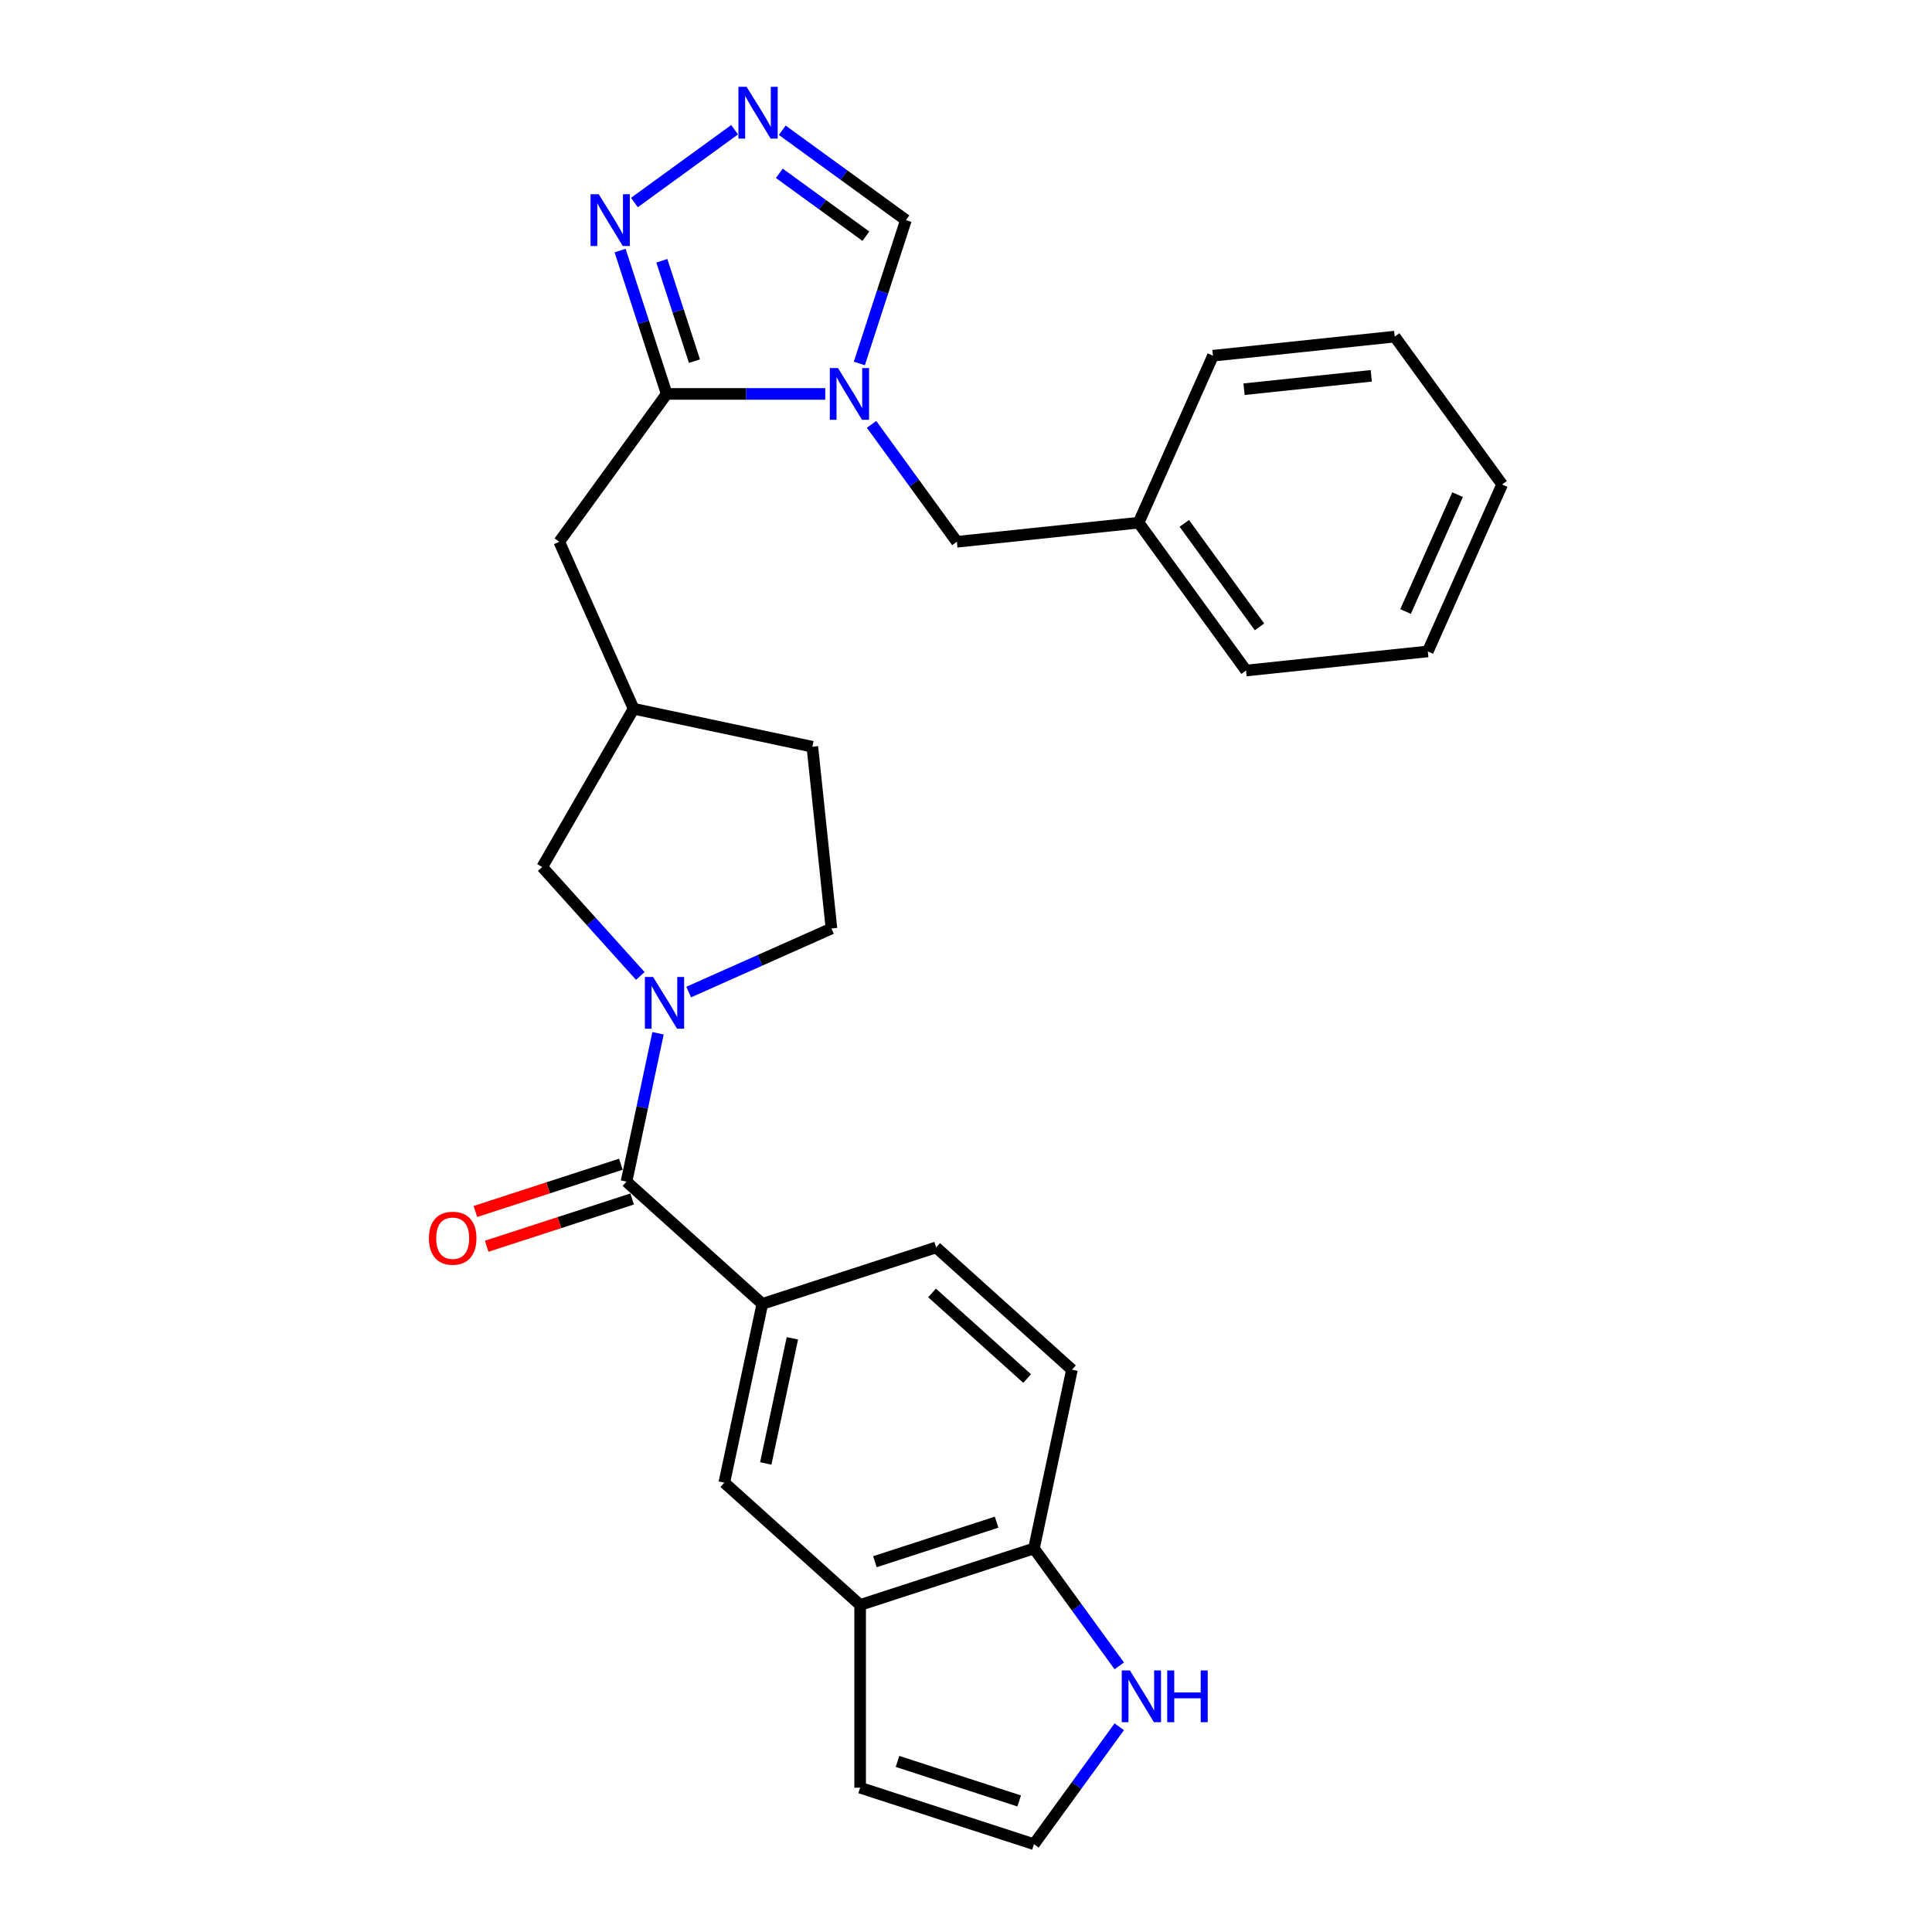 <?xml version='1.0' encoding='iso-8859-1'?>
<svg version='1.1' baseProfile='full'
              xmlns='http://www.w3.org/2000/svg'
                      xmlns:rdkit='http://www.rdkit.org/xml'
                      xmlns:xlink='http://www.w3.org/1999/xlink'
                  xml:space='preserve'
width='1000px' height='1000px' viewBox='0 0 1000 1000'>
<!-- END OF HEADER -->
<rect style='opacity:1.0;fill:#FFFFFF;stroke:none' width='1000' height='1000' x='0' y='0'> </rect>
<path class='bond-0' d='M 427.144,203.894 L 386.108,203.894' style='fill:none;fill-rule:evenodd;stroke:#0000FF;stroke-width:6px;stroke-linecap:butt;stroke-linejoin:miter;stroke-opacity:1' />
<path class='bond-0' d='M 386.108,203.894 L 345.072,203.894' style='fill:none;fill-rule:evenodd;stroke:#000000;stroke-width:6px;stroke-linecap:butt;stroke-linejoin:miter;stroke-opacity:1' />
<path class='bond-1' d='M 444.789,188.134 L 456.845,151.031' style='fill:none;fill-rule:evenodd;stroke:#0000FF;stroke-width:6px;stroke-linecap:butt;stroke-linejoin:miter;stroke-opacity:1' />
<path class='bond-1' d='M 456.845,151.031 L 468.9,113.927' style='fill:none;fill-rule:evenodd;stroke:#000000;stroke-width:6px;stroke-linecap:butt;stroke-linejoin:miter;stroke-opacity:1' />
<path class='bond-2' d='M 451.119,219.653 L 473.195,250.039' style='fill:none;fill-rule:evenodd;stroke:#0000FF;stroke-width:6px;stroke-linecap:butt;stroke-linejoin:miter;stroke-opacity:1' />
<path class='bond-2' d='M 473.195,250.039 L 495.271,280.424' style='fill:none;fill-rule:evenodd;stroke:#000000;stroke-width:6px;stroke-linecap:butt;stroke-linejoin:miter;stroke-opacity:1' />
<path class='bond-3' d='M 331.42,505.154 L 306.034,476.959' style='fill:none;fill-rule:evenodd;stroke:#0000FF;stroke-width:6px;stroke-linecap:butt;stroke-linejoin:miter;stroke-opacity:1' />
<path class='bond-3' d='M 306.034,476.959 L 280.647,448.765' style='fill:none;fill-rule:evenodd;stroke:#000000;stroke-width:6px;stroke-linecap:butt;stroke-linejoin:miter;stroke-opacity:1' />
<path class='bond-4' d='M 340.595,534.824 L 332.436,573.208' style='fill:none;fill-rule:evenodd;stroke:#0000FF;stroke-width:6px;stroke-linecap:butt;stroke-linejoin:miter;stroke-opacity:1' />
<path class='bond-4' d='M 332.436,573.208 L 324.277,611.593' style='fill:none;fill-rule:evenodd;stroke:#000000;stroke-width:6px;stroke-linecap:butt;stroke-linejoin:miter;stroke-opacity:1' />
<path class='bond-5' d='M 356.469,513.487 L 393.416,497.038' style='fill:none;fill-rule:evenodd;stroke:#0000FF;stroke-width:6px;stroke-linecap:butt;stroke-linejoin:miter;stroke-opacity:1' />
<path class='bond-5' d='M 393.416,497.038 L 430.363,480.588' style='fill:none;fill-rule:evenodd;stroke:#000000;stroke-width:6px;stroke-linecap:butt;stroke-linejoin:miter;stroke-opacity:1' />
<path class='bond-6' d='M 345.072,203.894 L 333.016,166.79' style='fill:none;fill-rule:evenodd;stroke:#000000;stroke-width:6px;stroke-linecap:butt;stroke-linejoin:miter;stroke-opacity:1' />
<path class='bond-6' d='M 333.016,166.79 L 320.961,129.687' style='fill:none;fill-rule:evenodd;stroke:#0000FF;stroke-width:6px;stroke-linecap:butt;stroke-linejoin:miter;stroke-opacity:1' />
<path class='bond-6' d='M 359.449,186.916 L 351.01,160.944' style='fill:none;fill-rule:evenodd;stroke:#000000;stroke-width:6px;stroke-linecap:butt;stroke-linejoin:miter;stroke-opacity:1' />
<path class='bond-6' d='M 351.01,160.944 L 342.571,134.972' style='fill:none;fill-rule:evenodd;stroke:#0000FF;stroke-width:6px;stroke-linecap:butt;stroke-linejoin:miter;stroke-opacity:1' />
<path class='bond-7' d='M 345.072,203.894 L 289.47,280.424' style='fill:none;fill-rule:evenodd;stroke:#000000;stroke-width:6px;stroke-linecap:butt;stroke-linejoin:miter;stroke-opacity:1' />
<path class='bond-8' d='M 324.277,611.593 L 394.576,674.89' style='fill:none;fill-rule:evenodd;stroke:#000000;stroke-width:6px;stroke-linecap:butt;stroke-linejoin:miter;stroke-opacity:1' />
<path class='bond-9' d='M 321.354,602.596 L 283.702,614.83' style='fill:none;fill-rule:evenodd;stroke:#000000;stroke-width:6px;stroke-linecap:butt;stroke-linejoin:miter;stroke-opacity:1' />
<path class='bond-9' d='M 283.702,614.83 L 246.05,627.064' style='fill:none;fill-rule:evenodd;stroke:#FF0000;stroke-width:6px;stroke-linecap:butt;stroke-linejoin:miter;stroke-opacity:1' />
<path class='bond-9' d='M 327.2,620.59 L 289.548,632.824' style='fill:none;fill-rule:evenodd;stroke:#000000;stroke-width:6px;stroke-linecap:butt;stroke-linejoin:miter;stroke-opacity:1' />
<path class='bond-9' d='M 289.548,632.824 L 251.896,645.058' style='fill:none;fill-rule:evenodd;stroke:#FF0000;stroke-width:6px;stroke-linecap:butt;stroke-linejoin:miter;stroke-opacity:1' />
<path class='bond-10' d='M 328.365,104.827 L 380.233,67.143' style='fill:none;fill-rule:evenodd;stroke:#0000FF;stroke-width:6px;stroke-linecap:butt;stroke-linejoin:miter;stroke-opacity:1' />
<path class='bond-11' d='M 404.895,67.424 L 436.898,90.676' style='fill:none;fill-rule:evenodd;stroke:#0000FF;stroke-width:6px;stroke-linecap:butt;stroke-linejoin:miter;stroke-opacity:1' />
<path class='bond-11' d='M 436.898,90.676 L 468.9,113.927' style='fill:none;fill-rule:evenodd;stroke:#000000;stroke-width:6px;stroke-linecap:butt;stroke-linejoin:miter;stroke-opacity:1' />
<path class='bond-11' d='M 403.375,89.706 L 425.777,105.982' style='fill:none;fill-rule:evenodd;stroke:#0000FF;stroke-width:6px;stroke-linecap:butt;stroke-linejoin:miter;stroke-opacity:1' />
<path class='bond-11' d='M 425.777,105.982 L 448.179,122.258' style='fill:none;fill-rule:evenodd;stroke:#000000;stroke-width:6px;stroke-linecap:butt;stroke-linejoin:miter;stroke-opacity:1' />
<path class='bond-12' d='M 394.576,674.89 L 374.908,767.42' style='fill:none;fill-rule:evenodd;stroke:#000000;stroke-width:6px;stroke-linecap:butt;stroke-linejoin:miter;stroke-opacity:1' />
<path class='bond-12' d='M 410.131,692.703 L 396.364,757.474' style='fill:none;fill-rule:evenodd;stroke:#000000;stroke-width:6px;stroke-linecap:butt;stroke-linejoin:miter;stroke-opacity:1' />
<path class='bond-13' d='M 394.576,674.89 L 484.542,645.659' style='fill:none;fill-rule:evenodd;stroke:#000000;stroke-width:6px;stroke-linecap:butt;stroke-linejoin:miter;stroke-opacity:1' />
<path class='bond-14' d='M 445.207,830.717 L 374.908,767.42' style='fill:none;fill-rule:evenodd;stroke:#000000;stroke-width:6px;stroke-linecap:butt;stroke-linejoin:miter;stroke-opacity:1' />
<path class='bond-15' d='M 445.207,830.717 L 445.207,925.314' style='fill:none;fill-rule:evenodd;stroke:#000000;stroke-width:6px;stroke-linecap:butt;stroke-linejoin:miter;stroke-opacity:1' />
<path class='bond-16' d='M 445.207,830.717 L 535.173,801.485' style='fill:none;fill-rule:evenodd;stroke:#000000;stroke-width:6px;stroke-linecap:butt;stroke-linejoin:miter;stroke-opacity:1' />
<path class='bond-16' d='M 452.855,808.339 L 515.832,787.877' style='fill:none;fill-rule:evenodd;stroke:#000000;stroke-width:6px;stroke-linecap:butt;stroke-linejoin:miter;stroke-opacity:1' />
<path class='bond-17' d='M 579.326,862.256 L 557.25,831.87' style='fill:none;fill-rule:evenodd;stroke:#0000FF;stroke-width:6px;stroke-linecap:butt;stroke-linejoin:miter;stroke-opacity:1' />
<path class='bond-17' d='M 557.25,831.87 L 535.173,801.485' style='fill:none;fill-rule:evenodd;stroke:#000000;stroke-width:6px;stroke-linecap:butt;stroke-linejoin:miter;stroke-opacity:1' />
<path class='bond-18' d='M 579.326,893.775 L 557.25,924.16' style='fill:none;fill-rule:evenodd;stroke:#0000FF;stroke-width:6px;stroke-linecap:butt;stroke-linejoin:miter;stroke-opacity:1' />
<path class='bond-18' d='M 557.25,924.16 L 535.173,954.545' style='fill:none;fill-rule:evenodd;stroke:#000000;stroke-width:6px;stroke-linecap:butt;stroke-linejoin:miter;stroke-opacity:1' />
<path class='bond-19' d='M 280.647,448.765 L 327.945,366.842' style='fill:none;fill-rule:evenodd;stroke:#000000;stroke-width:6px;stroke-linecap:butt;stroke-linejoin:miter;stroke-opacity:1' />
<path class='bond-20' d='M 495.271,280.424 L 589.349,270.536' style='fill:none;fill-rule:evenodd;stroke:#000000;stroke-width:6px;stroke-linecap:butt;stroke-linejoin:miter;stroke-opacity:1' />
<path class='bond-21' d='M 535.173,801.485 L 554.841,708.956' style='fill:none;fill-rule:evenodd;stroke:#000000;stroke-width:6px;stroke-linecap:butt;stroke-linejoin:miter;stroke-opacity:1' />
<path class='bond-22' d='M 535.173,954.545 L 445.207,925.314' style='fill:none;fill-rule:evenodd;stroke:#000000;stroke-width:6px;stroke-linecap:butt;stroke-linejoin:miter;stroke-opacity:1' />
<path class='bond-22' d='M 527.525,932.167 L 464.548,911.705' style='fill:none;fill-rule:evenodd;stroke:#000000;stroke-width:6px;stroke-linecap:butt;stroke-linejoin:miter;stroke-opacity:1' />
<path class='bond-23' d='M 289.47,280.424 L 327.945,366.842' style='fill:none;fill-rule:evenodd;stroke:#000000;stroke-width:6px;stroke-linecap:butt;stroke-linejoin:miter;stroke-opacity:1' />
<path class='bond-24' d='M 430.363,480.588 L 420.475,386.51' style='fill:none;fill-rule:evenodd;stroke:#000000;stroke-width:6px;stroke-linecap:butt;stroke-linejoin:miter;stroke-opacity:1' />
<path class='bond-25' d='M 484.542,645.659 L 554.841,708.956' style='fill:none;fill-rule:evenodd;stroke:#000000;stroke-width:6px;stroke-linecap:butt;stroke-linejoin:miter;stroke-opacity:1' />
<path class='bond-25' d='M 482.428,669.213 L 531.637,713.521' style='fill:none;fill-rule:evenodd;stroke:#000000;stroke-width:6px;stroke-linecap:butt;stroke-linejoin:miter;stroke-opacity:1' />
<path class='bond-26' d='M 327.945,366.842 L 420.475,386.51' style='fill:none;fill-rule:evenodd;stroke:#000000;stroke-width:6px;stroke-linecap:butt;stroke-linejoin:miter;stroke-opacity:1' />
<path class='bond-27' d='M 589.349,270.536 L 644.951,347.066' style='fill:none;fill-rule:evenodd;stroke:#000000;stroke-width:6px;stroke-linecap:butt;stroke-linejoin:miter;stroke-opacity:1' />
<path class='bond-27' d='M 612.995,270.895 L 651.917,324.466' style='fill:none;fill-rule:evenodd;stroke:#000000;stroke-width:6px;stroke-linecap:butt;stroke-linejoin:miter;stroke-opacity:1' />
<path class='bond-28' d='M 589.349,270.536 L 627.825,184.118' style='fill:none;fill-rule:evenodd;stroke:#000000;stroke-width:6px;stroke-linecap:butt;stroke-linejoin:miter;stroke-opacity:1' />
<path class='bond-29' d='M 644.951,347.066 L 739.03,337.178' style='fill:none;fill-rule:evenodd;stroke:#000000;stroke-width:6px;stroke-linecap:butt;stroke-linejoin:miter;stroke-opacity:1' />
<path class='bond-30' d='M 627.825,184.118 L 721.903,174.23' style='fill:none;fill-rule:evenodd;stroke:#000000;stroke-width:6px;stroke-linecap:butt;stroke-linejoin:miter;stroke-opacity:1' />
<path class='bond-30' d='M 643.914,201.45 L 709.769,194.528' style='fill:none;fill-rule:evenodd;stroke:#000000;stroke-width:6px;stroke-linecap:butt;stroke-linejoin:miter;stroke-opacity:1' />
<path class='bond-31' d='M 721.903,174.23 L 777.506,250.76' style='fill:none;fill-rule:evenodd;stroke:#000000;stroke-width:6px;stroke-linecap:butt;stroke-linejoin:miter;stroke-opacity:1' />
<path class='bond-32' d='M 739.03,337.178 L 777.506,250.76' style='fill:none;fill-rule:evenodd;stroke:#000000;stroke-width:6px;stroke-linecap:butt;stroke-linejoin:miter;stroke-opacity:1' />
<path class='bond-32' d='M 727.517,316.52 L 754.451,256.027' style='fill:none;fill-rule:evenodd;stroke:#000000;stroke-width:6px;stroke-linecap:butt;stroke-linejoin:miter;stroke-opacity:1' />
<path  class='atom-0' d='M 433.747 190.499
L 442.525 204.688
Q 443.396 206.088, 444.796 208.624
Q 446.196 211.159, 446.271 211.31
L 446.271 190.499
L 449.828 190.499
L 449.828 217.289
L 446.158 217.289
L 436.736 201.775
Q 435.639 199.958, 434.466 197.877
Q 433.33 195.796, 432.99 195.153
L 432.99 217.289
L 429.509 217.289
L 429.509 190.499
L 433.747 190.499
' fill='#0000FF'/>
<path  class='atom-1' d='M 338.023 505.669
L 346.801 519.858
Q 347.672 521.258, 349.072 523.794
Q 350.472 526.329, 350.547 526.48
L 350.547 505.669
L 354.104 505.669
L 354.104 532.459
L 350.434 532.459
L 341.012 516.945
Q 339.915 515.129, 338.742 513.047
Q 337.607 510.966, 337.266 510.323
L 337.266 532.459
L 333.785 532.459
L 333.785 505.669
L 338.023 505.669
' fill='#0000FF'/>
<path  class='atom-4' d='M 309.918 100.532
L 318.697 114.722
Q 319.567 116.122, 320.967 118.657
Q 322.367 121.192, 322.443 121.343
L 322.443 100.532
L 326 100.532
L 326 127.322
L 322.329 127.322
L 312.908 111.808
Q 311.81 109.992, 310.637 107.911
Q 309.502 105.83, 309.162 105.186
L 309.162 127.322
L 305.68 127.322
L 305.68 100.532
L 309.918 100.532
' fill='#0000FF'/>
<path  class='atom-5' d='M 386.448 44.93
L 395.227 59.119
Q 396.097 60.519, 397.497 63.055
Q 398.897 65.59, 398.973 65.741
L 398.973 44.93
L 402.53 44.93
L 402.53 71.72
L 398.86 71.72
L 389.438 56.206
Q 388.34 54.389, 387.167 52.308
Q 386.032 50.227, 385.692 49.584
L 385.692 71.72
L 382.211 71.72
L 382.211 44.93
L 386.448 44.93
' fill='#0000FF'/>
<path  class='atom-10' d='M 584.854 864.62
L 593.633 878.81
Q 594.503 880.21, 595.903 882.745
Q 597.303 885.28, 597.379 885.432
L 597.379 864.62
L 600.936 864.62
L 600.936 891.41
L 597.265 891.41
L 587.843 875.896
Q 586.746 874.08, 585.573 871.999
Q 584.438 869.918, 584.097 869.275
L 584.097 891.41
L 580.616 891.41
L 580.616 864.62
L 584.854 864.62
' fill='#0000FF'/>
<path  class='atom-10' d='M 604.152 864.62
L 607.784 864.62
L 607.784 876.01
L 621.482 876.01
L 621.482 864.62
L 625.114 864.62
L 625.114 891.41
L 621.482 891.41
L 621.482 879.037
L 607.784 879.037
L 607.784 891.41
L 604.152 891.41
L 604.152 864.62
' fill='#0000FF'/>
<path  class='atom-17' d='M 222.013 640.901
Q 222.013 634.468, 225.191 630.873
Q 228.37 627.279, 234.31 627.279
Q 240.251 627.279, 243.429 630.873
Q 246.608 634.468, 246.608 640.901
Q 246.608 647.409, 243.392 651.117
Q 240.175 654.787, 234.31 654.787
Q 228.407 654.787, 225.191 651.117
Q 222.013 647.447, 222.013 640.901
M 234.31 651.76
Q 238.397 651.76, 240.592 649.036
Q 242.824 646.274, 242.824 640.901
Q 242.824 635.641, 240.592 632.992
Q 238.397 630.306, 234.31 630.306
Q 230.224 630.306, 227.991 632.955
Q 225.797 635.603, 225.797 640.901
Q 225.797 646.312, 227.991 649.036
Q 230.224 651.76, 234.31 651.76
' fill='#FF0000'/>
</svg>
